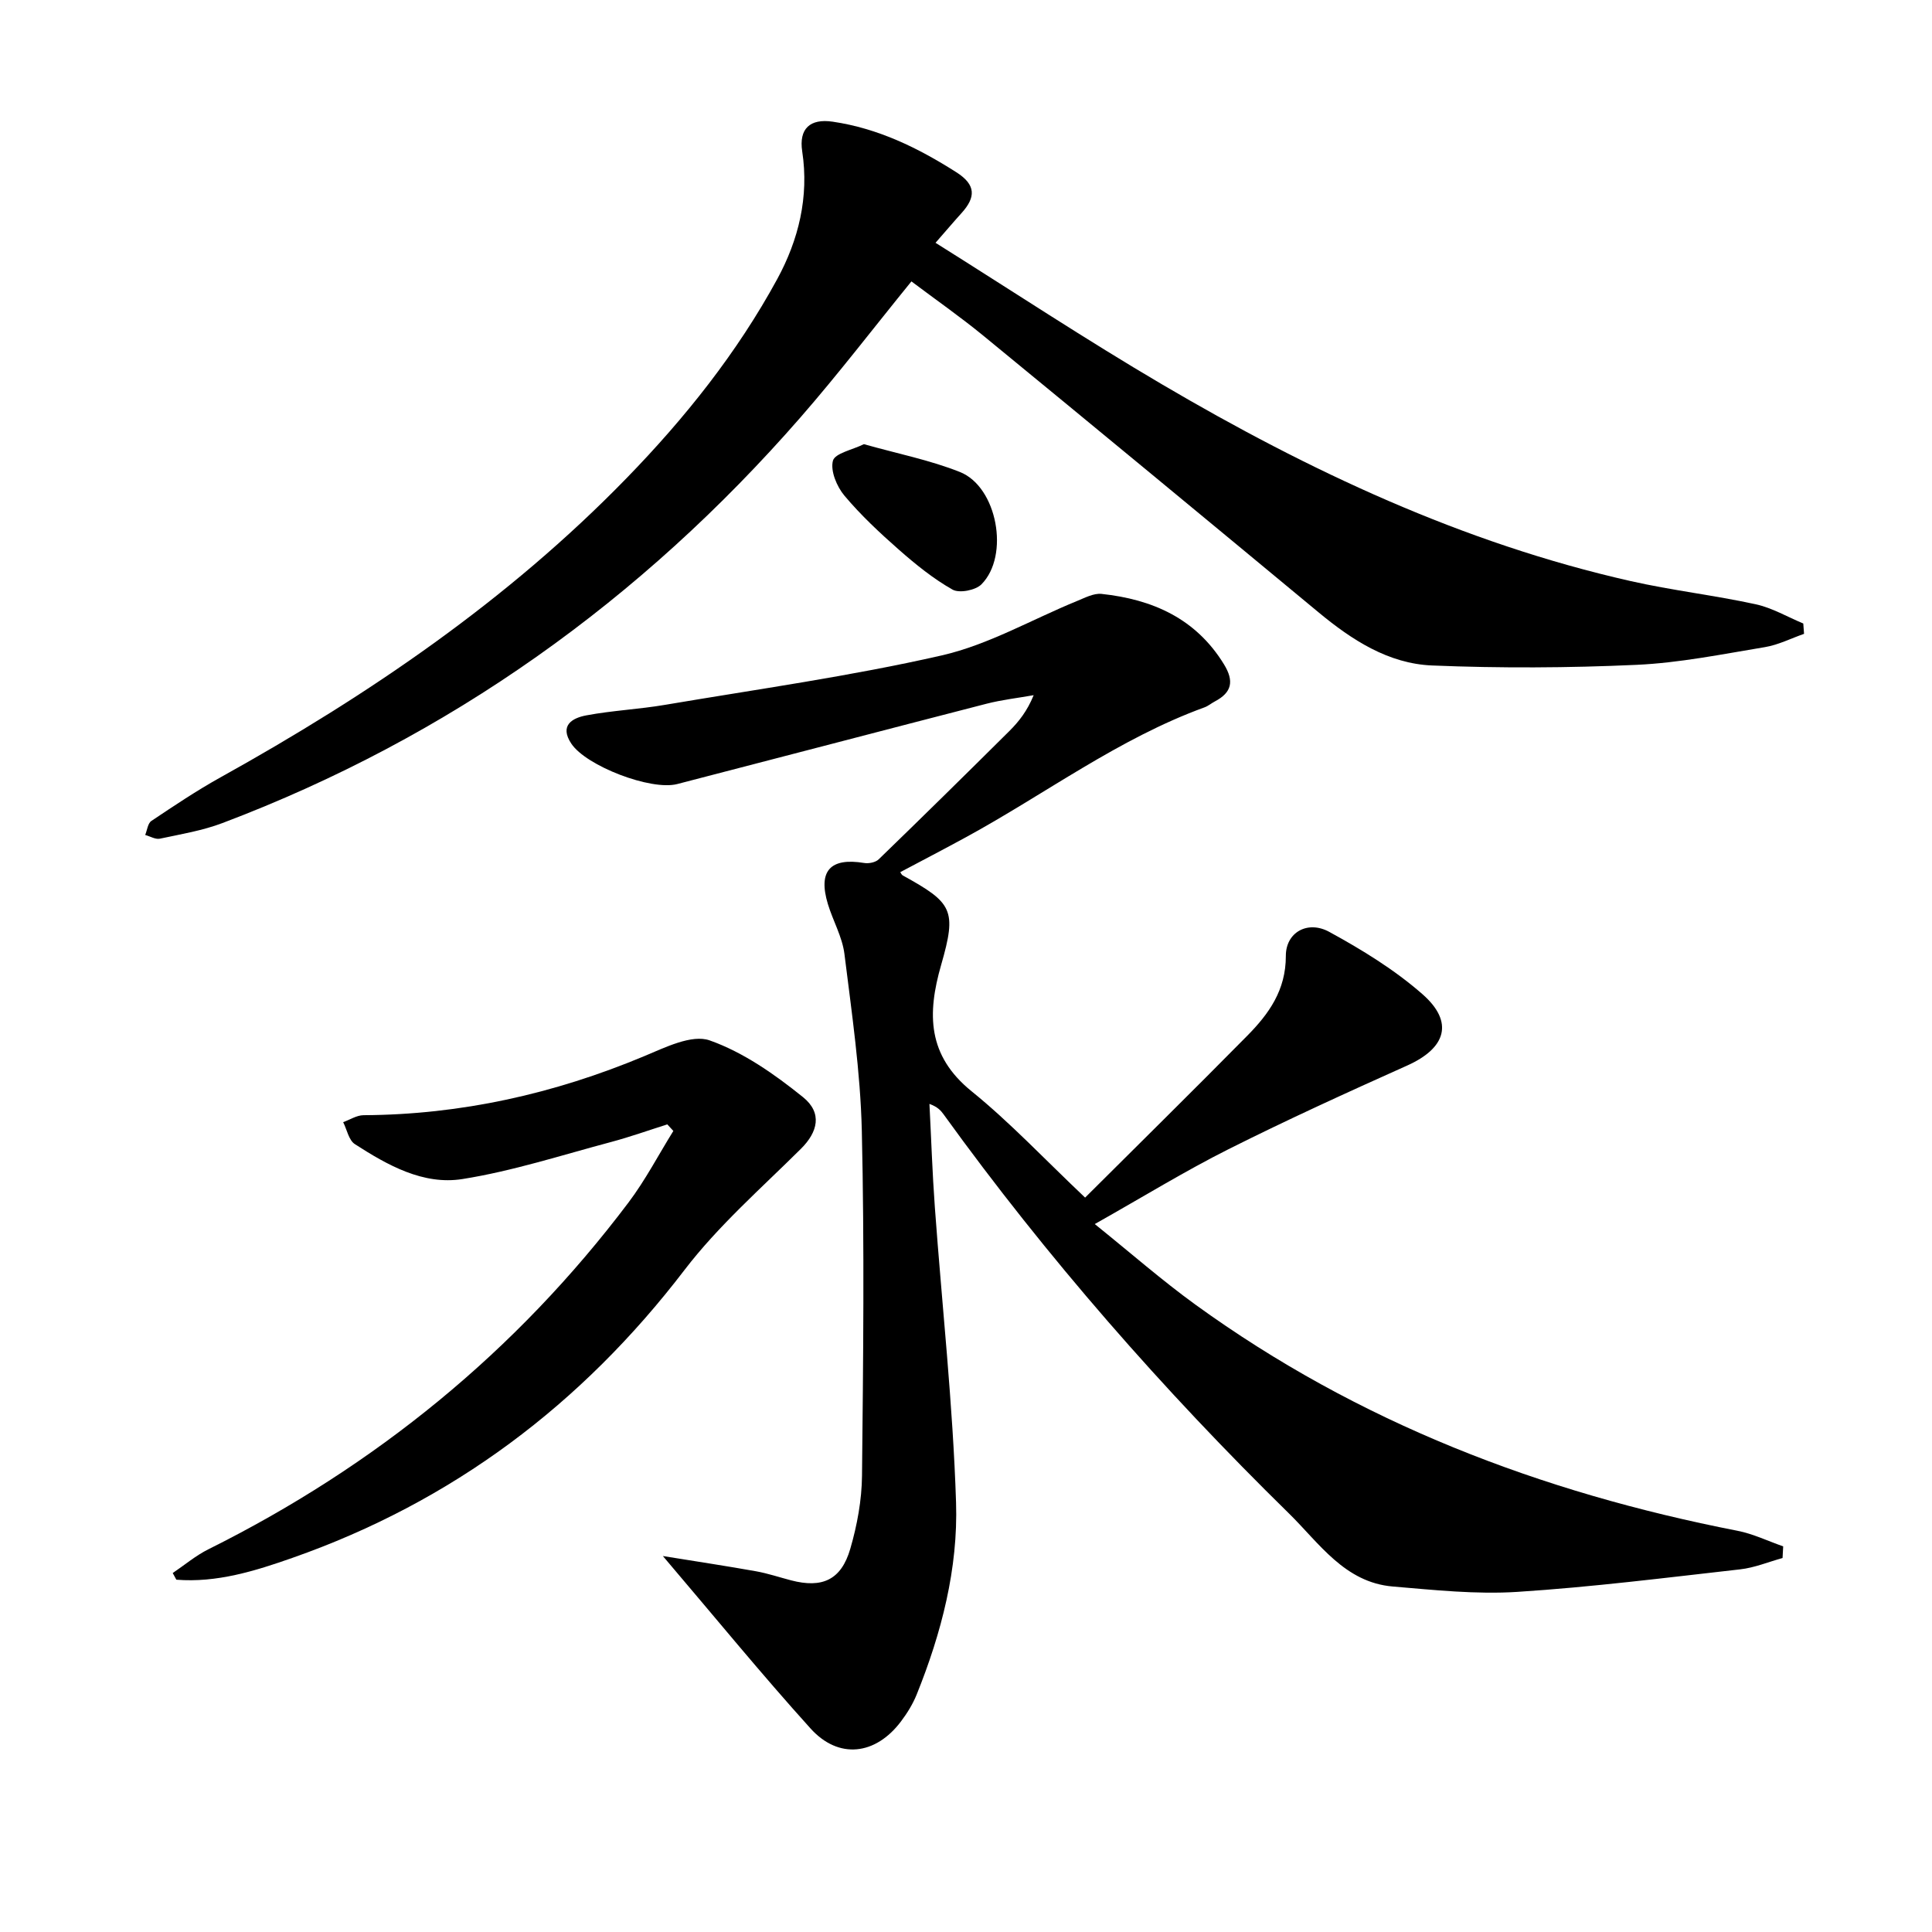 <svg enable-background="new 0 0 400 400" viewBox="0 0 400 400" xmlns="http://www.w3.org/2000/svg"><path d="m369.06 322.57c-2.93.81-5.82 2.02-8.81 2.35-15.34 1.73-30.68 3.67-46.08 4.66-8.55.55-17.23-.39-25.81-1.11-9.97-.84-15.25-9.01-21.52-15.15-26.07-25.56-50.08-52.96-71.47-82.59-.58-.8-1.22-1.55-2.94-2.18.37 7.13.6 14.27 1.12 21.39 1.48 20.38 3.74 40.73 4.39 61.13.44 13.64-3.01 27.01-8.15 39.76-.8 1.98-1.96 3.86-3.25 5.57-5.26 6.99-12.91 7.91-18.73 1.46-10.1-11.18-19.64-22.86-30.57-35.7 7.23 1.17 13.28 2.08 19.31 3.16 2.44.44 4.81 1.24 7.22 1.87 6.46 1.69 10.39-.07 12.27-6.52 1.42-4.88 2.38-10.08 2.43-15.15.25-23.81.51-47.62-.04-71.42-.29-12.23-2.09-24.43-3.6-36.6-.44-3.53-2.38-6.86-3.43-10.34-2.07-6.86.5-9.65 7.52-8.49.95.16 2.35-.12 3-.75 9.07-8.78 18.07-17.64 27.03-26.54 1.97-1.96 3.71-4.14 5.06-7.45-3.25.58-6.56.95-9.76 1.77-21.36 5.5-42.69 11.11-64.04 16.63-5.45 1.41-18.85-3.75-21.92-8.36-2.52-3.78.2-5.32 3.1-5.86 5.38-1.01 10.9-1.26 16.3-2.18 19.12-3.24 38.38-5.92 57.27-10.23 9.68-2.21 18.66-7.44 27.98-11.25 1.65-.67 3.48-1.66 5.12-1.49 10.53 1.13 19.51 5.06 25.35 14.58 2.13 3.47 1.65 5.82-1.88 7.68-.73.38-1.38.95-2.15 1.23-17.81 6.48-32.93 17.91-49.38 26.88-4.51 2.46-9.07 4.83-13.61 7.24.13.17.26.54.52.68 10.31 5.69 11.23 7.11 7.94 18.54-2.92 10.15-2.83 18.75 6.31 26.15 7.98 6.46 15.07 14.03 23.5 22.01 10.81-10.77 22.27-22.06 33.57-33.51 4.47-4.53 8-9.42 7.99-16.53-.01-4.9 4.53-7.41 8.98-4.98 6.78 3.7 13.53 7.84 19.31 12.91 6.58 5.77 4.88 11.16-3.15 14.76-12.43 5.57-24.84 11.22-37.01 17.33-9.04 4.54-17.68 9.86-27.69 15.5 7.48 6.02 13.91 11.66 20.81 16.66 33.71 24.44 71.61 38.91 112.25 46.84 3.24.63 6.32 2.13 9.47 3.23-.05.81-.09 1.61-.13 2.41z"/><path d="m193.69 50.27c15.89 9.97 31.14 20.05 46.88 29.3 30.48 17.92 62.29 32.88 97.01 40.73 8.55 1.93 17.32 2.94 25.89 4.8 3.42.74 6.59 2.62 9.88 3.99.05.71.11 1.42.16 2.14-2.7.94-5.33 2.29-8.1 2.75-8.84 1.46-17.71 3.27-26.63 3.67-14.07.64-28.21.71-42.28.13-9.05-.37-16.61-5.28-23.53-11.02-23.06-19.12-46.15-38.2-69.31-57.2-4.85-3.98-10.01-7.57-14.96-11.3-7.85 9.65-15.13 19.17-22.99 28.18-32.97 37.79-72.62 66.17-119.64 83.96-4.14 1.57-8.61 2.31-12.97 3.24-.92.19-2.02-.49-3.04-.77.41-.99.54-2.42 1.29-2.91 4.68-3.13 9.38-6.28 14.29-9.01 30.69-17.05 59.48-36.65 84.08-61.95 12.12-12.46 22.91-25.99 31.22-41.26 4.38-8.07 6.59-16.95 5.15-26.39-.72-4.72 1.63-6.84 6.29-6.16 9.42 1.38 17.69 5.42 25.63 10.48 4.1 2.61 4.01 5.18 1.08 8.43-1.57 1.73-3.07 3.51-5.4 6.17z"/><path d="m138.16 232.79c-3.88 1.23-7.72 2.6-11.65 3.65-10.22 2.72-20.37 6.02-30.77 7.67-8.11 1.29-15.51-2.87-22.27-7.23-1.26-.81-1.64-3-2.42-4.55 1.4-.5 2.8-1.43 4.21-1.44 20.2-.11 39.47-4.43 58.09-12.21 4.34-1.81 9.87-4.58 13.57-3.28 6.98 2.46 13.46 7.02 19.32 11.74 4.1 3.3 3.05 7.26-.4 10.69-8.23 8.18-17.1 15.93-24.11 25.09-21.33 27.89-48.11 48.01-81.19 59.62-7.71 2.71-15.65 5.19-24.03 4.52-.25-.46-.5-.92-.75-1.38 2.46-1.66 4.77-3.62 7.41-4.93 34.54-17.21 63.7-40.94 86.95-71.78 3.5-4.64 6.21-9.87 9.29-14.82-.41-.46-.83-.91-1.25-1.36z"/><path d="m178.86 91.96c6.97 1.97 13.67 3.29 19.9 5.77 7.71 3.08 10.32 17.32 4.44 23.25-1.22 1.23-4.58 1.89-5.99 1.09-3.98-2.25-7.62-5.2-11.08-8.24-3.98-3.5-7.9-7.16-11.3-11.21-1.58-1.88-2.94-5.14-2.38-7.24.43-1.55 4.08-2.26 6.41-3.42z"/></svg>
